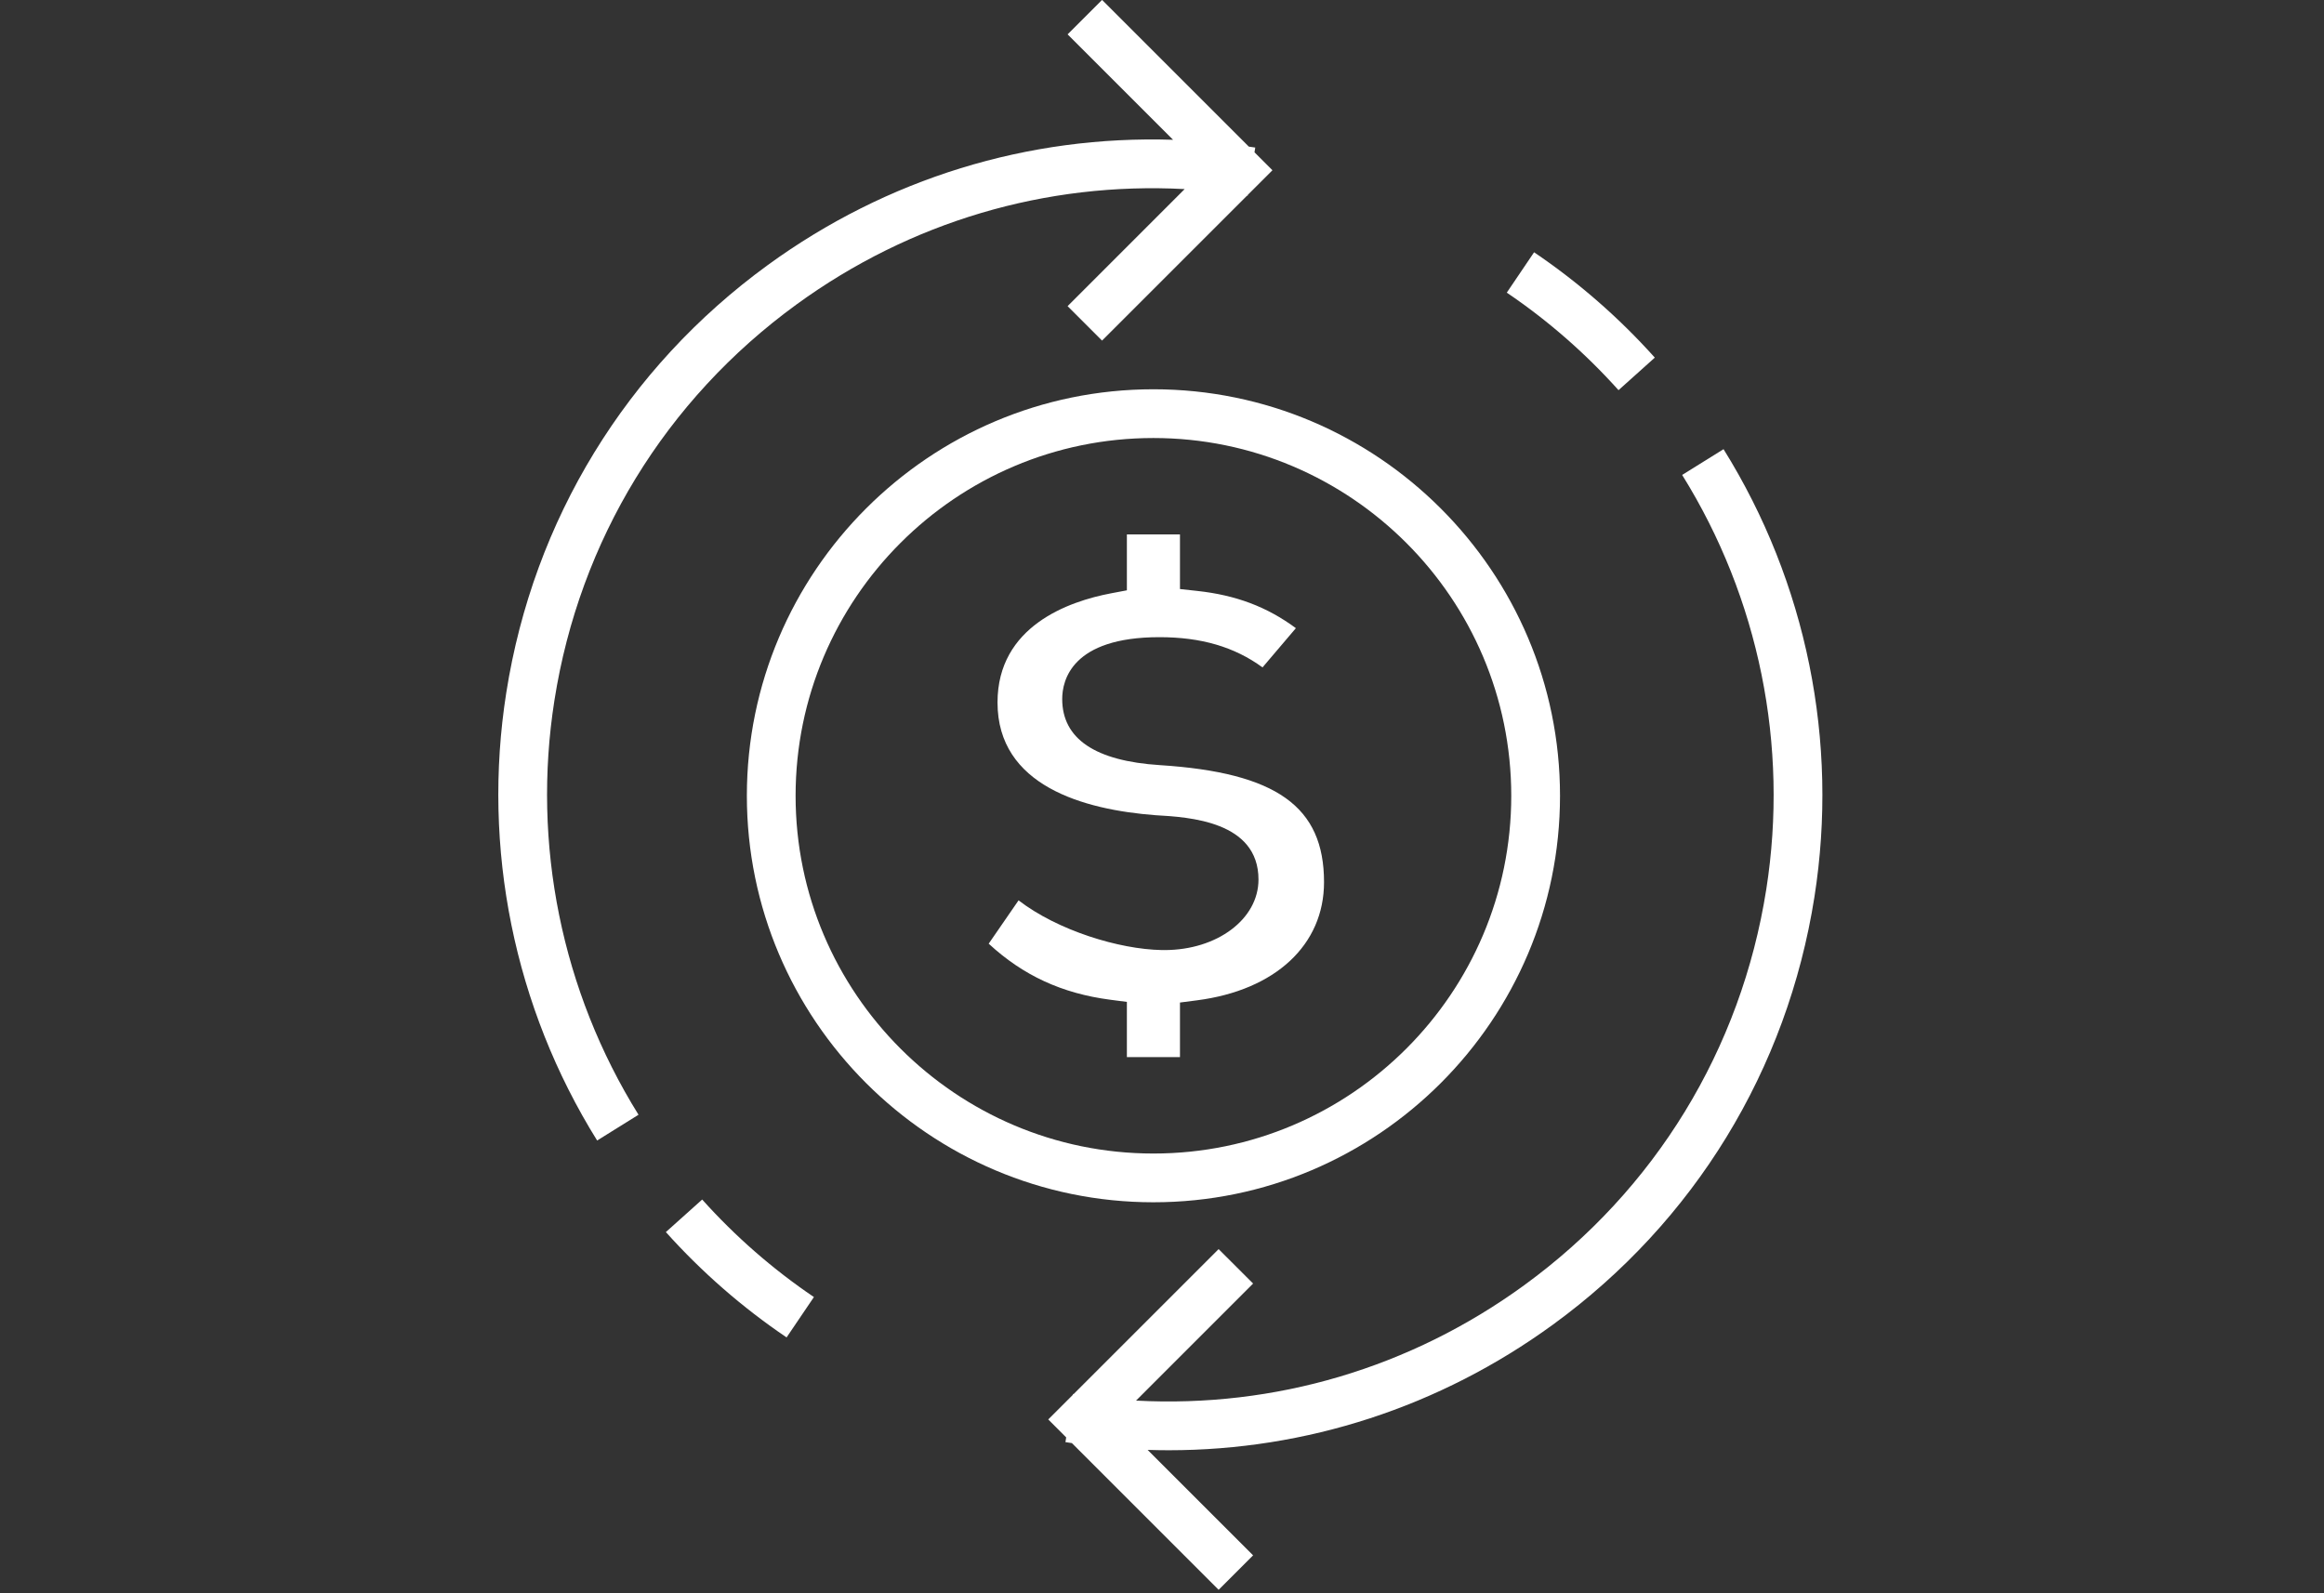 <svg version="1.0" preserveAspectRatio="xMidYMid meet" height="362" viewBox="0 0 396 271.5" zoomAndPan="magnify" width="528" xmlns:xlink="http://www.w3.org/1999/xlink" xmlns="http://www.w3.org/2000/svg"><rect x="0" y="0" width="396" height="271.5" fill="#333333" stroke="none"/><path fill-rule="nonzero" fill-opacity="1" d="M 94.473 119.355 C 98.758 92.094 113.406 68.133 135.719 51.891 C 155.098 37.781 178.242 30.965 201.859 32.227 L 181.914 52.176 L 187.785 58.047 L 212.496 33.34 C 212.531 33.344 212.566 33.348 212.602 33.355 L 212.621 33.211 L 216.82 29.016 L 213.762 25.957 L 213.891 25.148 C 213.527 25.09 213.16 25.043 212.793 24.988 L 187.789 -0.016 L 181.914 5.855 L 199.883 23.824 C 175.203 23.035 151.109 30.41 130.828 45.172 C 106.723 62.723 90.895 88.609 86.266 118.066 C 82.102 144.547 87.602 171.648 101.75 194.379 L 108.801 189.988 C 95.707 168.953 90.617 143.867 94.473 119.355 Z M 94.473 119.355" fill="#ffffff"></path><path fill-rule="nonzero" fill-opacity="1" d="M 119.648 204.438 L 113.461 209.984 C 119.566 216.793 126.484 222.832 134.031 227.938 L 138.688 221.059 C 131.703 216.332 125.297 210.738 119.648 204.438 Z M 119.648 204.438" fill="#ffffff"></path><path fill-rule="nonzero" fill-opacity="1" d="M 293.684 76.555 L 286.633 80.945 C 299.73 101.98 304.82 127.066 300.965 151.578 C 296.676 178.84 282.027 202.801 259.715 219.043 C 240.336 233.152 217.191 239.969 193.578 238.707 L 213.523 218.758 L 207.648 212.887 L 182.941 237.594 C 182.906 237.59 182.871 237.586 182.836 237.578 L 182.812 237.723 L 178.617 241.918 L 181.672 244.977 L 181.547 245.785 C 181.91 245.844 182.277 245.895 182.645 245.949 L 207.648 270.953 L 213.523 265.078 L 195.551 247.109 C 196.75 247.145 197.945 247.168 199.141 247.168 C 222.559 247.168 245.312 239.809 264.609 225.762 C 288.711 208.211 304.539 182.324 309.172 152.867 C 313.336 126.383 307.836 99.281 293.684 76.555 Z M 293.684 76.555" fill="#ffffff"></path><path fill-rule="nonzero" fill-opacity="1" d="M 275.789 66.496 L 281.973 60.949 C 275.871 54.141 268.949 48.102 261.402 42.996 L 256.75 49.875 C 263.734 54.602 270.137 60.195 275.789 66.496 Z M 275.789 66.496" fill="#ffffff"></path><path fill-rule="nonzero" fill-opacity="1" d="M 265.82 135.625 C 265.82 97.426 234.742 66.344 196.539 66.344 C 158.34 66.344 127.262 97.426 127.262 135.625 C 127.262 173.824 158.34 204.906 196.539 204.906 C 234.742 204.906 265.82 173.828 265.82 135.625 Z M 135.566 135.625 C 135.566 102.004 162.918 74.652 196.539 74.652 C 230.16 74.652 257.512 102.004 257.512 135.625 C 257.512 169.246 230.16 196.598 196.539 196.598 C 162.918 196.598 135.566 169.246 135.566 135.625 Z M 135.566 135.625" fill="#ffffff"></path><path fill-rule="nonzero" fill-opacity="1" d="M 201.062 180.168 L 201.062 170.863 L 203.961 170.488 C 217.316 168.758 225.609 161.039 225.609 150.348 C 225.609 137.461 217.512 131.684 197.652 130.402 C 186.602 129.699 180.996 125.906 180.996 119.133 C 180.996 115.965 182.609 108.594 197.57 108.594 C 204.668 108.594 210.336 110.242 215.129 113.746 L 220.812 107.059 C 215.883 103.414 210.586 101.43 204.027 100.715 L 201.062 100.391 L 201.062 91.082 L 192.016 91.082 L 192.016 100.609 L 189.312 101.121 C 182.09 102.488 169.973 106.727 169.973 119.723 C 169.973 133.914 184.613 138.004 196.906 138.938 C 202.617 139.262 214.441 139.953 214.441 149.906 C 214.441 156.645 207.402 161.922 198.422 161.922 C 198.262 161.922 198.102 161.922 197.941 161.918 C 190.711 161.789 180.238 158.594 173.559 153.449 L 168.469 160.832 C 174.34 166.258 180.969 169.309 189.129 170.379 L 192.016 170.758 L 192.016 180.168 Z M 201.062 180.168" fill="#ffffff"></path></svg>